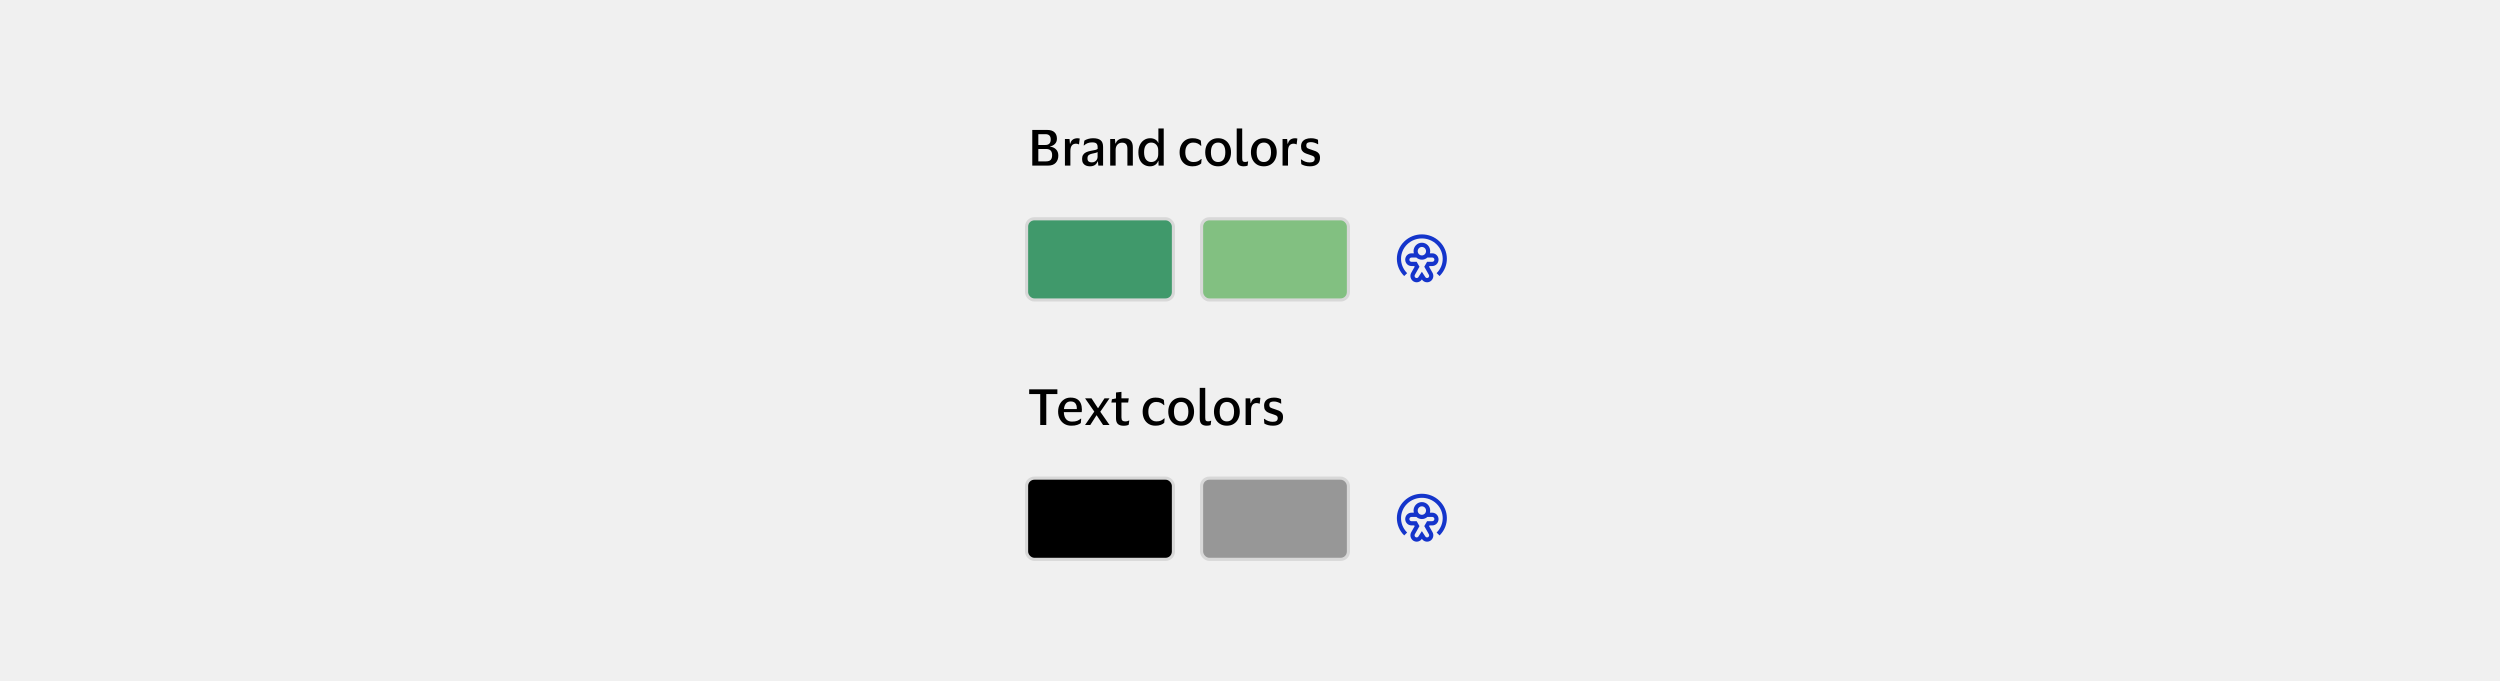 <svg width="800" height="218" viewBox="0 0 800 218" fill="none" xmlns="http://www.w3.org/2000/svg">
<rect width="800" height="218" fill="#F0F0F0"/>
<path d="M330.328 53V41.576H335.064C336.131 41.576 336.92 41.827 337.432 42.328C337.955 42.819 338.216 43.507 338.216 44.392C338.216 45.064 338.003 45.619 337.576 46.056C337.149 46.483 336.637 46.744 336.04 46.84V46.92C336.84 47.027 337.475 47.325 337.944 47.816C338.424 48.296 338.664 48.957 338.664 49.8C338.664 50.728 338.387 51.496 337.832 52.104C337.277 52.701 336.429 53 335.288 53H330.328ZM334.52 42.936H332.264V46.392H334.52C335.661 46.392 336.232 45.811 336.232 44.648C336.232 44.061 336.088 43.629 335.8 43.352C335.523 43.075 335.096 42.936 334.52 42.936ZM334.712 51.64C335.405 51.64 335.907 51.48 336.216 51.16C336.525 50.829 336.68 50.328 336.68 49.656C336.68 48.984 336.52 48.488 336.2 48.168C335.891 47.837 335.395 47.672 334.712 47.672H332.264V51.64H334.712ZM344.345 45.976C343.129 45.976 342.521 46.771 342.521 48.36V53H340.777V44.472H342.249L342.377 45.992H342.473C342.591 45.523 342.767 45.165 343.001 44.92C343.247 44.664 343.524 44.488 343.833 44.392C344.143 44.285 344.468 44.232 344.809 44.232C344.948 44.232 345.081 44.248 345.209 44.28C345.348 44.301 345.449 44.317 345.513 44.328L345.289 46.184H345.161C345.076 46.131 344.964 46.083 344.825 46.04C344.697 45.997 344.537 45.976 344.345 45.976ZM346.778 46.536L346.986 45.016C347.284 44.792 347.69 44.605 348.202 44.456C348.714 44.307 349.236 44.232 349.77 44.232C350.858 44.232 351.663 44.445 352.186 44.872C352.719 45.288 352.986 46.003 352.986 47.016V53H351.466L351.338 51.64H351.242C350.858 52.696 350.031 53.224 348.762 53.224C348.303 53.224 347.882 53.144 347.498 52.984C347.124 52.824 346.826 52.573 346.602 52.232C346.378 51.88 346.266 51.427 346.266 50.872C346.266 50.328 346.378 49.885 346.602 49.544C346.826 49.192 347.14 48.92 347.546 48.728C347.962 48.536 348.436 48.387 348.97 48.28C349.663 48.163 350.18 48.061 350.522 47.976C350.874 47.88 351.114 47.768 351.242 47.64V47.128C351.242 46.584 351.119 46.189 350.874 45.944C350.628 45.688 350.159 45.56 349.466 45.56C348.442 45.56 347.588 45.885 346.906 46.536H346.778ZM351.226 50.2V48.648C351.108 48.744 350.895 48.835 350.586 48.92C350.276 49.005 349.876 49.096 349.386 49.192C348.98 49.277 348.644 49.427 348.378 49.64C348.122 49.843 347.994 50.189 347.994 50.68C347.994 51.149 348.116 51.48 348.362 51.672C348.607 51.864 348.932 51.96 349.338 51.96C349.754 51.96 350.1 51.875 350.378 51.704C350.655 51.533 350.863 51.315 351.002 51.048C351.151 50.781 351.226 50.499 351.226 50.2ZM359.054 45.656C358.446 45.656 357.95 45.869 357.566 46.296C357.192 46.712 357.006 47.261 357.006 47.944V53H355.262V44.472H356.782L356.926 45.928H357.006C357.155 45.491 357.374 45.149 357.662 44.904C357.96 44.659 358.291 44.488 358.654 44.392C359.027 44.285 359.395 44.232 359.758 44.232C360.632 44.232 361.31 44.477 361.79 44.968C362.27 45.448 362.51 46.184 362.51 47.176V53H360.766V47.64C360.766 46.968 360.632 46.472 360.366 46.152C360.099 45.821 359.662 45.656 359.054 45.656ZM364.281 48.728C364.281 47.811 364.446 47.016 364.777 46.344C365.108 45.672 365.556 45.155 366.121 44.792C366.697 44.419 367.337 44.232 368.041 44.232C368.692 44.232 369.241 44.371 369.689 44.648C370.148 44.915 370.457 45.272 370.617 45.72H370.681V41.112H372.393V53H370.745L370.697 51.48H370.617C370.446 52.013 370.126 52.44 369.657 52.76C369.188 53.069 368.633 53.224 367.993 53.224C367.31 53.224 366.686 53.059 366.121 52.728C365.556 52.397 365.108 51.901 364.777 51.24C364.446 50.568 364.281 49.731 364.281 48.728ZM370.633 48.136C370.633 47.347 370.42 46.733 369.993 46.296C369.577 45.848 369.038 45.624 368.377 45.624C367.716 45.624 367.172 45.88 366.745 46.392C366.318 46.904 366.105 47.683 366.105 48.728C366.105 49.784 366.318 50.568 366.745 51.08C367.172 51.592 367.716 51.848 368.377 51.848C369.038 51.848 369.577 51.624 369.993 51.176C370.42 50.717 370.633 50.104 370.633 49.336V48.136ZM377.47 48.728C377.47 47.875 377.635 47.112 377.966 46.44C378.297 45.757 378.771 45.219 379.39 44.824C380.009 44.429 380.75 44.232 381.614 44.232C382.286 44.232 382.841 44.312 383.278 44.472C383.726 44.632 384.057 44.808 384.27 45L384.414 46.648H384.27C383.961 46.328 383.609 46.077 383.214 45.896C382.83 45.715 382.355 45.624 381.79 45.624C381.054 45.624 380.451 45.896 379.982 46.44C379.523 46.973 379.294 47.736 379.294 48.728C379.294 49.741 379.534 50.515 380.014 51.048C380.505 51.581 381.129 51.848 381.886 51.848C382.494 51.848 382.979 51.763 383.342 51.592C383.715 51.411 384.057 51.176 384.366 50.888H384.51L384.382 52.312C384.147 52.536 383.795 52.744 383.326 52.936C382.867 53.128 382.286 53.224 381.582 53.224C380.729 53.224 379.993 53.032 379.374 52.648C378.755 52.253 378.281 51.72 377.95 51.048C377.63 50.365 377.47 49.592 377.47 48.728ZM389.801 44.232C390.654 44.232 391.385 44.429 391.993 44.824C392.611 45.208 393.086 45.741 393.417 46.424C393.758 47.096 393.929 47.864 393.929 48.728C393.929 49.603 393.758 50.381 393.417 51.064C393.086 51.736 392.611 52.264 391.993 52.648C391.385 53.032 390.654 53.224 389.801 53.224C388.947 53.224 388.211 53.032 387.593 52.648C386.985 52.264 386.51 51.736 386.169 51.064C385.838 50.381 385.673 49.603 385.673 48.728C385.673 47.864 385.838 47.096 386.169 46.424C386.51 45.741 386.985 45.208 387.593 44.824C388.211 44.429 388.947 44.232 389.801 44.232ZM389.801 51.848C390.526 51.848 391.091 51.587 391.497 51.064C391.902 50.531 392.105 49.752 392.105 48.728C392.105 47.704 391.902 46.931 391.497 46.408C391.091 45.885 390.526 45.624 389.801 45.624C389.075 45.624 388.51 45.885 388.105 46.408C387.699 46.931 387.497 47.704 387.497 48.728C387.497 49.752 387.699 50.531 388.105 51.064C388.51 51.587 389.075 51.848 389.801 51.848ZM397.505 50.616C397.505 51.117 397.574 51.448 397.713 51.608C397.862 51.757 398.097 51.832 398.417 51.832C398.598 51.832 398.758 51.816 398.897 51.784C399.036 51.752 399.169 51.704 399.297 51.64H399.409L399.233 53.016C399.105 53.08 398.918 53.128 398.673 53.16C398.428 53.203 398.198 53.224 397.985 53.224C397.238 53.224 396.678 53.043 396.305 52.68C395.932 52.317 395.745 51.704 395.745 50.84V41.112H397.505V50.616ZM404.426 44.232C405.279 44.232 406.01 44.429 406.618 44.824C407.236 45.208 407.711 45.741 408.042 46.424C408.383 47.096 408.554 47.864 408.554 48.728C408.554 49.603 408.383 50.381 408.042 51.064C407.711 51.736 407.236 52.264 406.618 52.648C406.01 53.032 405.279 53.224 404.426 53.224C403.572 53.224 402.836 53.032 402.218 52.648C401.61 52.264 401.135 51.736 400.794 51.064C400.463 50.381 400.298 49.603 400.298 48.728C400.298 47.864 400.463 47.096 400.794 46.424C401.135 45.741 401.61 45.208 402.218 44.824C402.836 44.429 403.572 44.232 404.426 44.232ZM404.426 51.848C405.151 51.848 405.716 51.587 406.122 51.064C406.527 50.531 406.73 49.752 406.73 48.728C406.73 47.704 406.527 46.931 406.122 46.408C405.716 45.885 405.151 45.624 404.426 45.624C403.7 45.624 403.135 45.885 402.73 46.408C402.324 46.931 402.122 47.704 402.122 48.728C402.122 49.752 402.324 50.531 402.73 51.064C403.135 51.587 403.7 51.848 404.426 51.848ZM413.986 45.976C412.77 45.976 412.162 46.771 412.162 48.36V53H410.418V44.472H411.89L412.018 45.992H412.114C412.231 45.523 412.407 45.165 412.642 44.92C412.887 44.664 413.165 44.488 413.474 44.392C413.783 44.285 414.109 44.232 414.45 44.232C414.589 44.232 414.722 44.248 414.85 44.28C414.989 44.301 415.09 44.317 415.154 44.328L414.93 46.184H414.802C414.717 46.131 414.605 46.083 414.466 46.04C414.338 45.997 414.178 45.976 413.986 45.976ZM416.335 46.824C416.335 46.248 416.468 45.768 416.735 45.384C417.012 45 417.385 44.712 417.855 44.52C418.335 44.328 418.879 44.232 419.487 44.232C420.009 44.232 420.463 44.285 420.847 44.392C421.241 44.499 421.545 44.611 421.759 44.728L421.823 46.152H421.695C421.417 45.971 421.081 45.816 420.687 45.688C420.303 45.549 419.892 45.48 419.455 45.48C419.017 45.48 418.665 45.555 418.399 45.704C418.143 45.853 418.015 46.141 418.015 46.568C418.015 46.984 418.148 47.272 418.415 47.432C418.681 47.581 419.103 47.741 419.679 47.912C420.201 48.072 420.665 48.237 421.071 48.408C421.476 48.579 421.796 48.824 422.031 49.144C422.276 49.453 422.399 49.901 422.399 50.488C422.399 51.395 422.111 52.077 421.535 52.536C420.959 52.995 420.175 53.224 419.183 53.224C418.607 53.224 418.079 53.16 417.599 53.032C417.129 52.904 416.735 52.739 416.415 52.536L416.287 51.032H416.431C416.804 51.331 417.22 51.565 417.679 51.736C418.148 51.896 418.623 51.976 419.103 51.976C419.657 51.976 420.063 51.88 420.319 51.688C420.575 51.496 420.703 51.192 420.703 50.776C420.703 50.52 420.633 50.323 420.495 50.184C420.367 50.035 420.164 49.912 419.887 49.816C419.62 49.709 419.273 49.587 418.847 49.448C418.345 49.299 417.903 49.133 417.519 48.952C417.145 48.76 416.852 48.499 416.639 48.168C416.436 47.837 416.335 47.389 416.335 46.824Z" fill="black"/>
<rect x="329" y="70.5" width="46" height="25" rx="2" fill="#40996B"/>
<rect x="328.5" y="70" width="47" height="26" rx="2.5" stroke="black" stroke-opacity="0.1"/>
<rect x="385" y="70.5" width="46" height="25" rx="2" fill="#82C081"/>
<rect x="384.5" y="70" width="47" height="26" rx="2.5" stroke="black" stroke-opacity="0.1"/>
<g clip-path="url(#clip0_51218_136127)">
<path d="M449.343 77.288C452.467 74.237 457.533 74.237 460.657 77.288C463.733 80.291 463.78 85.131 460.799 88.191L460.657 88.333L459.714 87.413C462.318 84.871 462.318 80.75 459.714 78.208C457.111 75.666 452.889 75.666 450.286 78.208C447.727 80.707 447.683 84.732 450.156 87.282L450.286 87.413L449.343 88.333C446.219 85.283 446.219 80.338 449.343 77.288Z" fill="#1435CB"/>
<path d="M455.001 77.667C456.474 77.667 457.668 78.882 457.668 80.382C457.668 80.616 457.639 80.844 457.584 81.06L458.335 81.061C459.439 81.061 460.335 81.972 460.335 83.097C460.335 84.221 459.439 85.133 458.335 85.133H457.436L457.309 85.358L458.399 87.279C458.951 88.253 458.623 89.498 457.667 90.061C456.746 90.602 455.579 90.313 455 89.423C454.443 90.279 453.343 90.578 452.441 90.119L452.333 90.061C451.412 89.519 451.074 88.344 451.544 87.388L451.601 87.279L452.691 85.358L452.563 85.133H451.668C450.563 85.133 449.668 84.221 449.668 83.097C449.668 81.972 450.563 81.061 451.668 81.061L452.419 81.06C452.364 80.844 452.335 80.616 452.335 80.382C452.335 78.882 453.529 77.667 455.001 77.667ZM453.238 82.419L451.668 82.418C451.3 82.418 451.001 82.722 451.001 83.097C451.001 83.445 451.259 83.732 451.59 83.771L451.668 83.775H453.332L454.231 85.358L452.775 87.922L452.736 87.995C452.592 88.29 452.678 88.646 452.905 88.824L452.965 88.865L453.037 88.905C453.311 89.045 453.643 88.972 453.839 88.74L453.888 88.673L455 86.964L456.112 88.674C456.305 88.97 456.695 89.064 457 88.885C457.296 88.711 457.411 88.341 457.279 88.029L457.244 87.958L455.769 85.358L456.666 83.775H458.335C458.703 83.775 459.001 83.472 459.001 83.097C459.001 82.749 458.744 82.462 458.412 82.422L458.335 82.418L456.764 82.419C456.294 82.841 455.677 83.097 455.001 83.097C454.325 83.097 453.708 82.841 453.238 82.419ZM455.001 79.024C454.265 79.024 453.668 79.632 453.668 80.382C453.668 81.132 454.265 81.739 455.001 81.739C455.738 81.739 456.335 81.132 456.335 80.382C456.335 79.632 455.738 79.024 455.001 79.024Z" fill="#1434CB"/>
</g>
<path d="M332.872 136V126.096H329.336V124.576H338.36V126.096H334.808V136H332.872ZM343.027 134.912C343.709 134.912 344.264 134.832 344.691 134.672C345.117 134.501 345.507 134.267 345.859 133.968H345.987L345.859 135.376C345.613 135.589 345.229 135.787 344.707 135.968C344.195 136.139 343.571 136.224 342.835 136.224C341.981 136.224 341.235 136.032 340.595 135.648C339.965 135.253 339.475 134.72 339.123 134.048C338.771 133.365 338.595 132.592 338.595 131.728C338.595 130.875 338.76 130.112 339.091 129.44C339.432 128.757 339.901 128.219 340.499 127.824C341.096 127.429 341.784 127.232 342.563 127.232C343.459 127.232 344.173 127.403 344.707 127.744C345.24 128.075 345.624 128.533 345.859 129.12C346.093 129.696 346.211 130.363 346.211 131.12C346.211 131.216 346.2 131.339 346.179 131.488C346.168 131.637 346.157 131.765 346.147 131.872H340.435V131.936C340.456 132.864 340.691 133.595 341.139 134.128C341.587 134.651 342.216 134.912 343.027 134.912ZM342.595 128.464C341.955 128.464 341.459 128.677 341.107 129.104C340.755 129.531 340.541 130.128 340.467 130.896H344.579V130.672C344.579 130 344.424 129.467 344.115 129.072C343.816 128.667 343.309 128.464 342.595 128.464ZM348.891 136H347.211L350.171 131.712L347.227 127.472H349.291L351.339 130.608H351.403L353.435 127.472H355.035L352.091 131.76L355.051 136H352.987L350.939 132.896H350.875L348.891 136ZM358.862 133.568C358.862 134.069 358.969 134.411 359.182 134.592C359.406 134.763 359.689 134.848 360.03 134.848C360.329 134.848 360.569 134.821 360.75 134.768C360.932 134.715 361.102 134.651 361.262 134.576H361.374L361.182 135.92C361.065 136.005 360.852 136.08 360.542 136.144C360.244 136.208 359.924 136.24 359.582 136.24C358.75 136.24 358.132 136.053 357.726 135.68C357.321 135.307 357.118 134.699 357.118 133.856V128.816H355.646L355.822 127.76L357.118 127.488V125.6L358.862 125.392V127.472H361.198L361.006 128.816H358.862V133.568ZM365.642 131.728C365.642 130.875 365.807 130.112 366.138 129.44C366.469 128.757 366.943 128.219 367.562 127.824C368.181 127.429 368.922 127.232 369.786 127.232C370.458 127.232 371.013 127.312 371.45 127.472C371.898 127.632 372.229 127.808 372.442 128L372.586 129.648H372.442C372.133 129.328 371.781 129.077 371.386 128.896C371.002 128.715 370.527 128.624 369.962 128.624C369.226 128.624 368.623 128.896 368.154 129.44C367.695 129.973 367.466 130.736 367.466 131.728C367.466 132.741 367.706 133.515 368.186 134.048C368.677 134.581 369.301 134.848 370.058 134.848C370.666 134.848 371.151 134.763 371.514 134.592C371.887 134.411 372.229 134.176 372.538 133.888H372.682L372.554 135.312C372.319 135.536 371.967 135.744 371.498 135.936C371.039 136.128 370.458 136.224 369.754 136.224C368.901 136.224 368.165 136.032 367.546 135.648C366.927 135.253 366.453 134.72 366.122 134.048C365.802 133.365 365.642 132.592 365.642 131.728ZM377.973 127.232C378.826 127.232 379.557 127.429 380.165 127.824C380.783 128.208 381.258 128.741 381.589 129.424C381.93 130.096 382.101 130.864 382.101 131.728C382.101 132.603 381.93 133.381 381.589 134.064C381.258 134.736 380.783 135.264 380.165 135.648C379.557 136.032 378.826 136.224 377.973 136.224C377.119 136.224 376.383 136.032 375.765 135.648C375.157 135.264 374.682 134.736 374.341 134.064C374.01 133.381 373.845 132.603 373.845 131.728C373.845 130.864 374.01 130.096 374.341 129.424C374.682 128.741 375.157 128.208 375.765 127.824C376.383 127.429 377.119 127.232 377.973 127.232ZM377.973 134.848C378.698 134.848 379.263 134.587 379.669 134.064C380.074 133.531 380.277 132.752 380.277 131.728C380.277 130.704 380.074 129.931 379.669 129.408C379.263 128.885 378.698 128.624 377.973 128.624C377.247 128.624 376.682 128.885 376.277 129.408C375.871 129.931 375.669 130.704 375.669 131.728C375.669 132.752 375.871 133.531 376.277 134.064C376.682 134.587 377.247 134.848 377.973 134.848ZM385.677 133.616C385.677 134.117 385.746 134.448 385.885 134.608C386.034 134.757 386.269 134.832 386.589 134.832C386.77 134.832 386.93 134.816 387.069 134.784C387.208 134.752 387.341 134.704 387.469 134.64H387.581L387.405 136.016C387.277 136.08 387.09 136.128 386.845 136.16C386.6 136.203 386.37 136.224 386.157 136.224C385.41 136.224 384.85 136.043 384.477 135.68C384.104 135.317 383.917 134.704 383.917 133.84V124.112H385.677V133.616ZM392.598 127.232C393.451 127.232 394.182 127.429 394.79 127.824C395.408 128.208 395.883 128.741 396.214 129.424C396.555 130.096 396.726 130.864 396.726 131.728C396.726 132.603 396.555 133.381 396.214 134.064C395.883 134.736 395.408 135.264 394.79 135.648C394.182 136.032 393.451 136.224 392.598 136.224C391.744 136.224 391.008 136.032 390.39 135.648C389.782 135.264 389.307 134.736 388.966 134.064C388.635 133.381 388.47 132.603 388.47 131.728C388.47 130.864 388.635 130.096 388.966 129.424C389.307 128.741 389.782 128.208 390.39 127.824C391.008 127.429 391.744 127.232 392.598 127.232ZM392.598 134.848C393.323 134.848 393.888 134.587 394.294 134.064C394.699 133.531 394.902 132.752 394.902 131.728C394.902 130.704 394.699 129.931 394.294 129.408C393.888 128.885 393.323 128.624 392.598 128.624C391.872 128.624 391.307 128.885 390.902 129.408C390.496 129.931 390.294 130.704 390.294 131.728C390.294 132.752 390.496 133.531 390.902 134.064C391.307 134.587 391.872 134.848 392.598 134.848ZM402.158 128.976C400.942 128.976 400.334 129.771 400.334 131.36V136H398.59V127.472H400.062L400.19 128.992H400.286C400.403 128.523 400.579 128.165 400.814 127.92C401.059 127.664 401.337 127.488 401.646 127.392C401.955 127.285 402.281 127.232 402.622 127.232C402.761 127.232 402.894 127.248 403.022 127.28C403.161 127.301 403.262 127.317 403.326 127.328L403.102 129.184H402.974C402.889 129.131 402.777 129.083 402.638 129.04C402.51 128.997 402.35 128.976 402.158 128.976ZM404.507 129.824C404.507 129.248 404.64 128.768 404.907 128.384C405.184 128 405.557 127.712 406.027 127.52C406.507 127.328 407.051 127.232 407.659 127.232C408.181 127.232 408.635 127.285 409.019 127.392C409.413 127.499 409.717 127.611 409.931 127.728L409.995 129.152H409.867C409.589 128.971 409.253 128.816 408.859 128.688C408.475 128.549 408.064 128.48 407.627 128.48C407.189 128.48 406.837 128.555 406.571 128.704C406.315 128.853 406.187 129.141 406.187 129.568C406.187 129.984 406.32 130.272 406.587 130.432C406.853 130.581 407.275 130.741 407.851 130.912C408.373 131.072 408.837 131.237 409.243 131.408C409.648 131.579 409.968 131.824 410.203 132.144C410.448 132.453 410.571 132.901 410.571 133.488C410.571 134.395 410.283 135.077 409.707 135.536C409.131 135.995 408.347 136.224 407.355 136.224C406.779 136.224 406.251 136.16 405.771 136.032C405.301 135.904 404.907 135.739 404.587 135.536L404.459 134.032H404.603C404.976 134.331 405.392 134.565 405.851 134.736C406.32 134.896 406.795 134.976 407.275 134.976C407.829 134.976 408.235 134.88 408.491 134.688C408.747 134.496 408.875 134.192 408.875 133.776C408.875 133.52 408.805 133.323 408.667 133.184C408.539 133.035 408.336 132.912 408.059 132.816C407.792 132.709 407.445 132.587 407.019 132.448C406.517 132.299 406.075 132.133 405.691 131.952C405.317 131.76 405.024 131.499 404.811 131.168C404.608 130.837 404.507 130.389 404.507 129.824Z" fill="black"/>
<rect x="329" y="153.5" width="46" height="25" rx="2" fill="black"/>
<rect x="328.5" y="153" width="47" height="26" rx="2.5" stroke="black" stroke-opacity="0.1"/>
<rect x="385" y="153.5" width="46" height="25" rx="2" fill="#979797"/>
<rect x="384.5" y="153" width="47" height="26" rx="2.5" stroke="black" stroke-opacity="0.1"/>
<g clip-path="url(#clip1_51218_136127)">
<path d="M449.343 160.288C452.467 157.237 457.533 157.237 460.657 160.288C463.733 163.291 463.78 168.131 460.799 171.191L460.657 171.333L459.714 170.413C462.318 167.871 462.318 163.75 459.714 161.208C457.111 158.666 452.889 158.666 450.286 161.208C447.727 163.707 447.683 167.732 450.156 170.282L450.286 170.413L449.343 171.333C446.219 168.283 446.219 163.338 449.343 160.288Z" fill="#1435CB"/>
<path d="M455.001 160.667C456.474 160.667 457.668 161.882 457.668 163.382C457.668 163.616 457.639 163.844 457.584 164.06L458.335 164.061C459.439 164.061 460.335 164.972 460.335 166.097C460.335 167.221 459.439 168.133 458.335 168.133H457.436L457.309 168.357L458.399 170.279C458.951 171.253 458.623 172.498 457.667 173.061C456.746 173.602 455.579 173.313 455 172.423C454.443 173.279 453.343 173.578 452.441 173.119L452.333 173.061C451.412 172.519 451.074 171.344 451.544 170.388L451.601 170.279L452.691 168.358L452.563 168.133H451.668C450.563 168.133 449.668 167.221 449.668 166.097C449.668 164.972 450.563 164.061 451.668 164.061L452.419 164.06C452.364 163.844 452.335 163.616 452.335 163.382C452.335 161.882 453.529 160.667 455.001 160.667ZM453.238 165.419L451.668 165.418C451.3 165.418 451.001 165.722 451.001 166.097C451.001 166.445 451.259 166.732 451.59 166.771L451.668 166.775H453.332L454.231 168.358L452.775 170.922L452.736 170.995C452.592 171.289 452.678 171.646 452.905 171.824L452.965 171.865L453.037 171.905C453.311 172.045 453.643 171.972 453.839 171.741L453.888 171.673L455 169.964L456.112 171.674C456.305 171.97 456.695 172.064 457 171.885C457.296 171.711 457.411 171.341 457.279 171.029L457.244 170.958L455.769 168.358L456.666 166.775H458.335C458.703 166.775 459.001 166.472 459.001 166.097C459.001 165.749 458.744 165.462 458.412 165.423L458.335 165.418L456.764 165.419C456.294 165.841 455.677 166.097 455.001 166.097C454.325 166.097 453.708 165.841 453.238 165.419ZM455.001 162.024C454.265 162.024 453.668 162.632 453.668 163.382C453.668 164.132 454.265 164.739 455.001 164.739C455.738 164.739 456.335 164.132 456.335 163.382C456.335 162.632 455.738 162.024 455.001 162.024Z" fill="#1434CB"/>
</g>
<defs>
<clipPath id="clip0_51218_136127">
<rect width="16" height="16" fill="white" transform="translate(447 75)"/>
</clipPath>
<clipPath id="clip1_51218_136127">
<rect width="16" height="16" fill="white" transform="translate(447 158)"/>
</clipPath>
</defs>
</svg>
